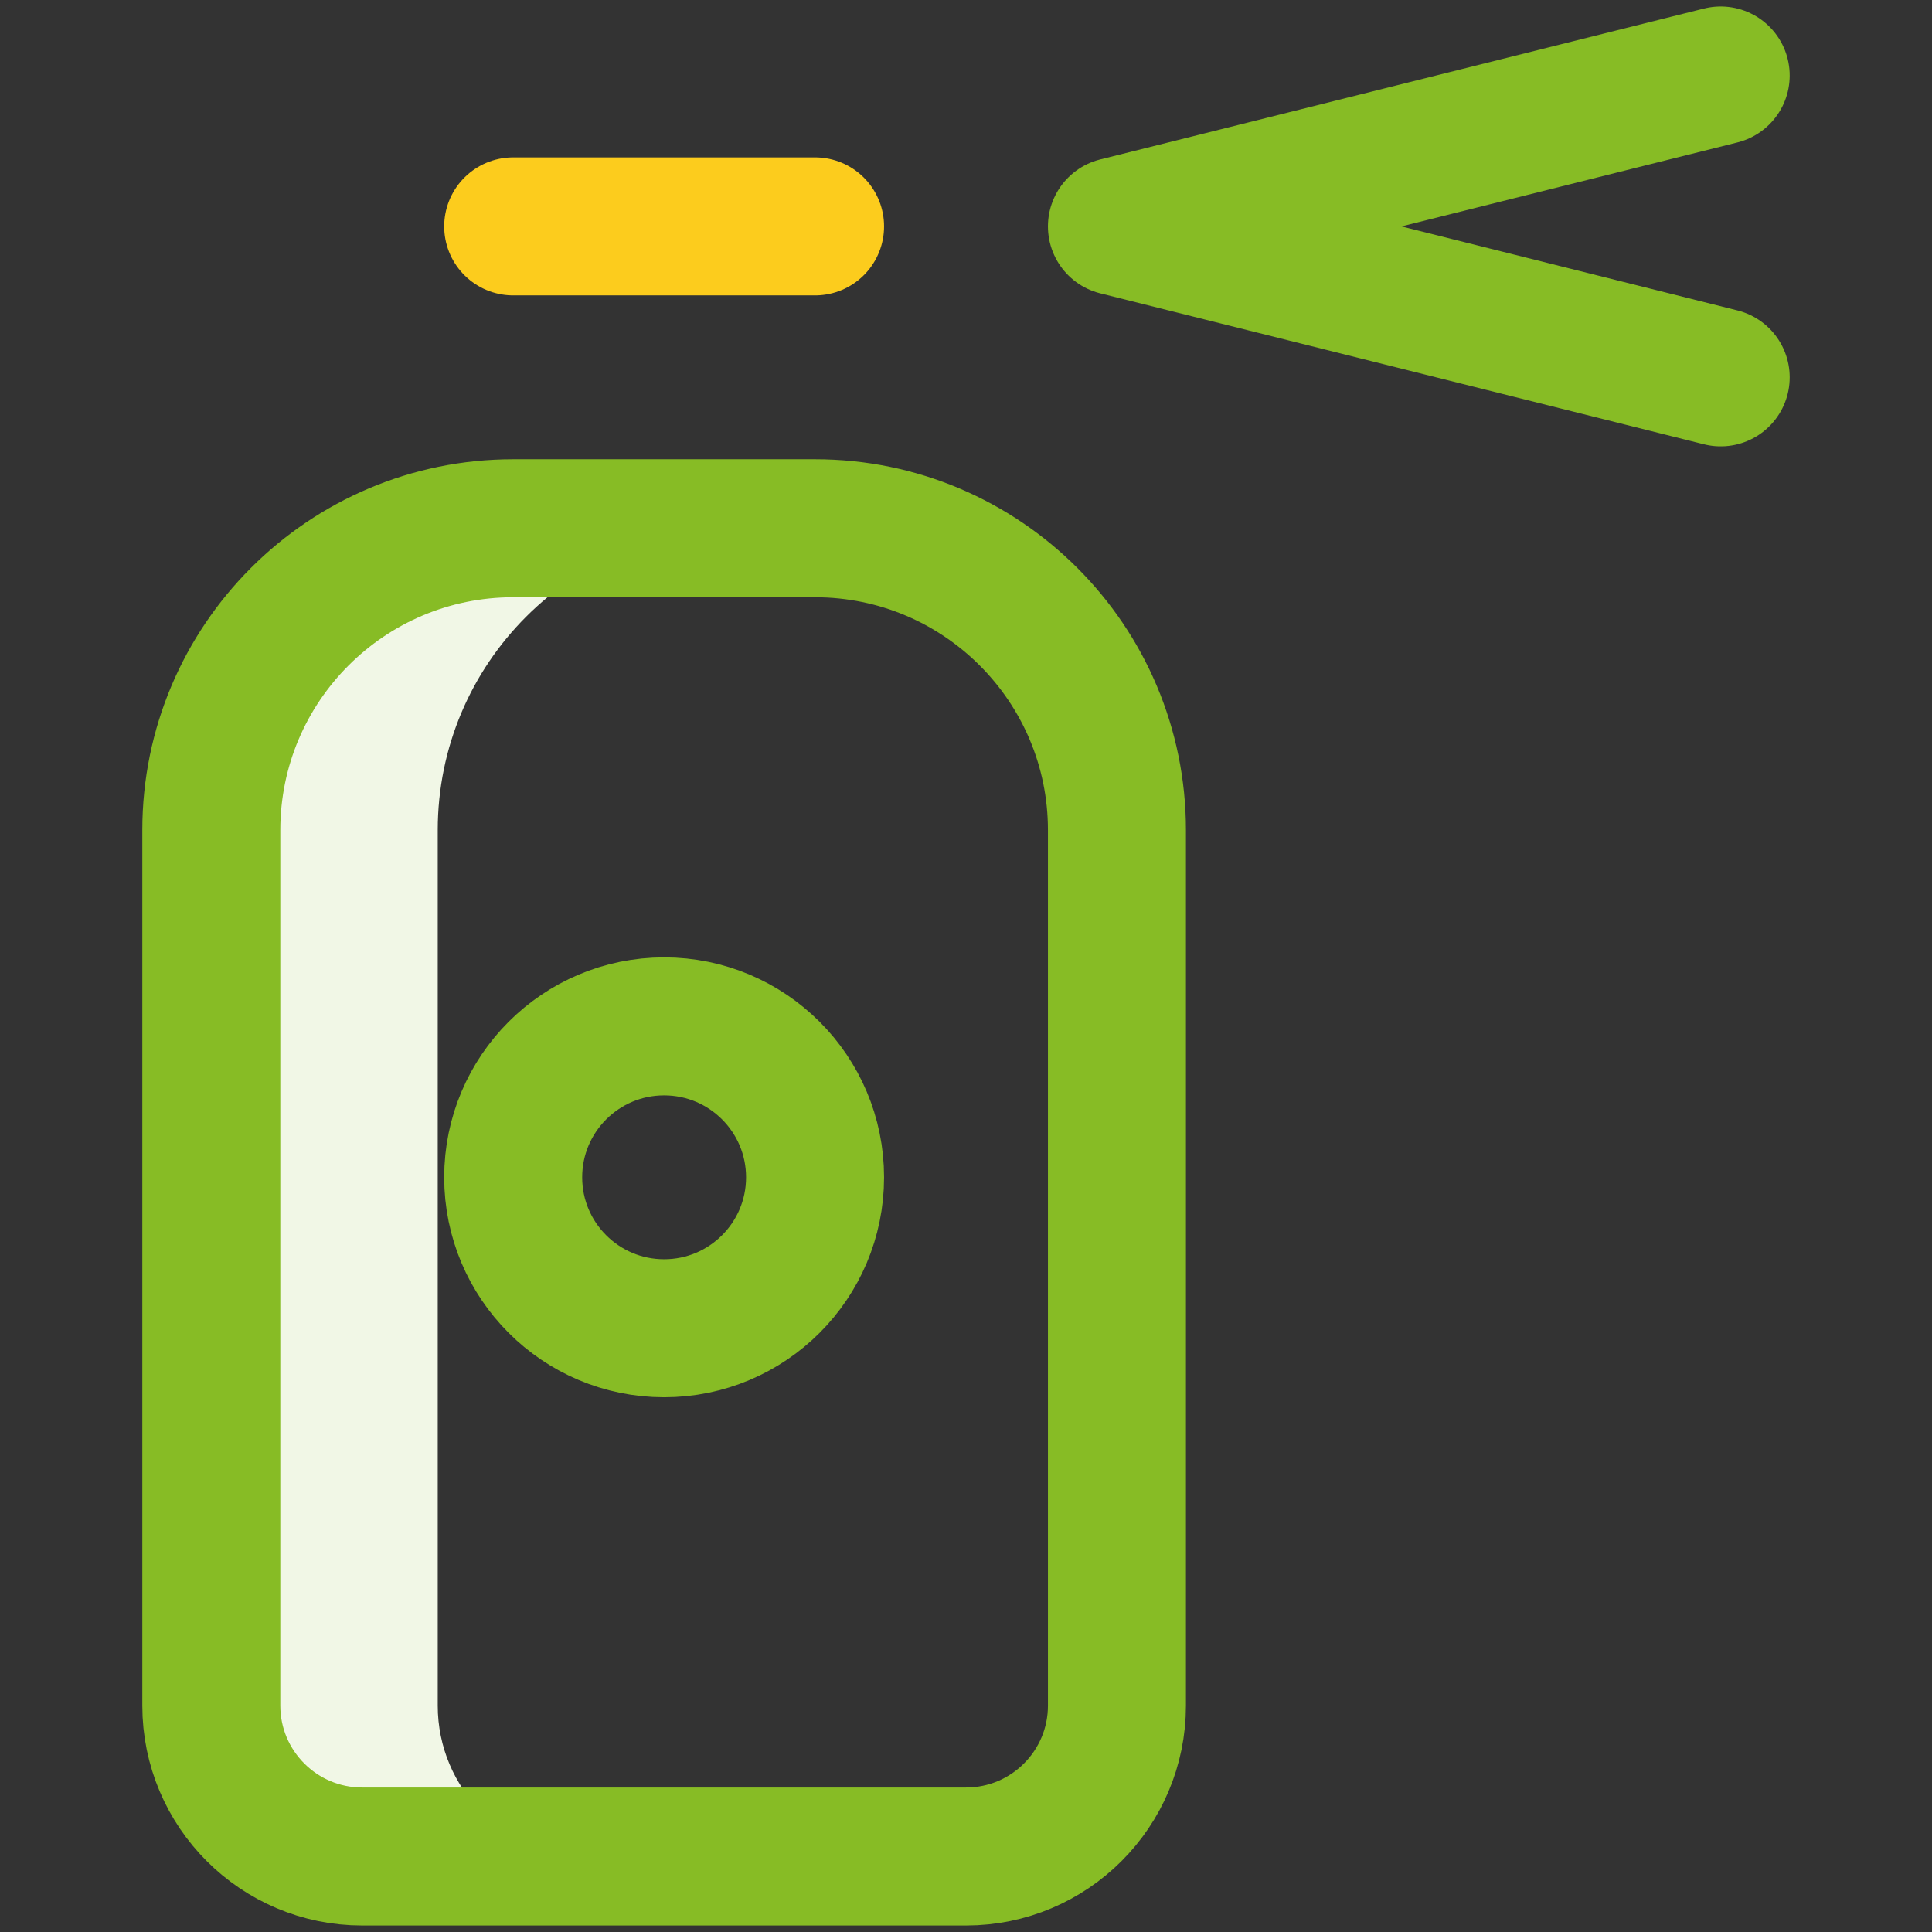 <svg width="56" height="56" viewBox="0 0 56 56" fill="none" xmlns="http://www.w3.org/2000/svg">
<rect x="0" y="0" width="56" height="56" fill="#333333" stroke="none"/>
<g id="ar-comprimido">
<g id="Hair_Spray">
<path id="Vector" d="M12.688 49.438V24.062C12.688 19.23 16.605 15.312 21.438 15.312H14.875C10.043 15.312 6.125 19.23 6.125 24.062V49.438C6.125 51.854 8.084 53.812 10.5 53.812H17.062C14.646 53.812 12.688 51.854 12.688 49.438Z" fill="#F1F7E6"></path>
<path id="Vector_2" d="M28 53.812H10.5C8.084 53.812 6.125 51.854 6.125 49.438V24.062C6.125 19.23 10.043 15.312 14.875 15.312H23.625C28.457 15.312 32.375 19.23 32.375 24.062V49.438C32.375 51.854 30.416 53.812 28 53.812Z" stroke="#87BC25" stroke-width="4" stroke-miterlimit="10" stroke-linecap="round" stroke-linejoin="round"></path>
<path id="Vector_3" d="M14.875 6.562H23.625" stroke="#FCCC1D" stroke-width="4" stroke-miterlimit="10" stroke-linecap="round" stroke-linejoin="round"></path>
<path id="Vector_4" d="M49.875 2.188L32.375 6.562L49.875 10.938" stroke="#87BC25" stroke-width="4" stroke-miterlimit="10" stroke-linecap="round" stroke-linejoin="round"></path>
<path id="Vector_5" d="M19.25 38.5C21.666 38.5 23.625 36.541 23.625 34.125C23.625 31.709 21.666 29.75 19.25 29.75C16.834 29.75 14.875 31.709 14.875 34.125C14.875 36.541 16.834 38.5 19.25 38.5Z" stroke="#87BC25" stroke-width="4" stroke-miterlimit="10" stroke-linecap="round" stroke-linejoin="round"></path>
</g>
</g>
</svg>

